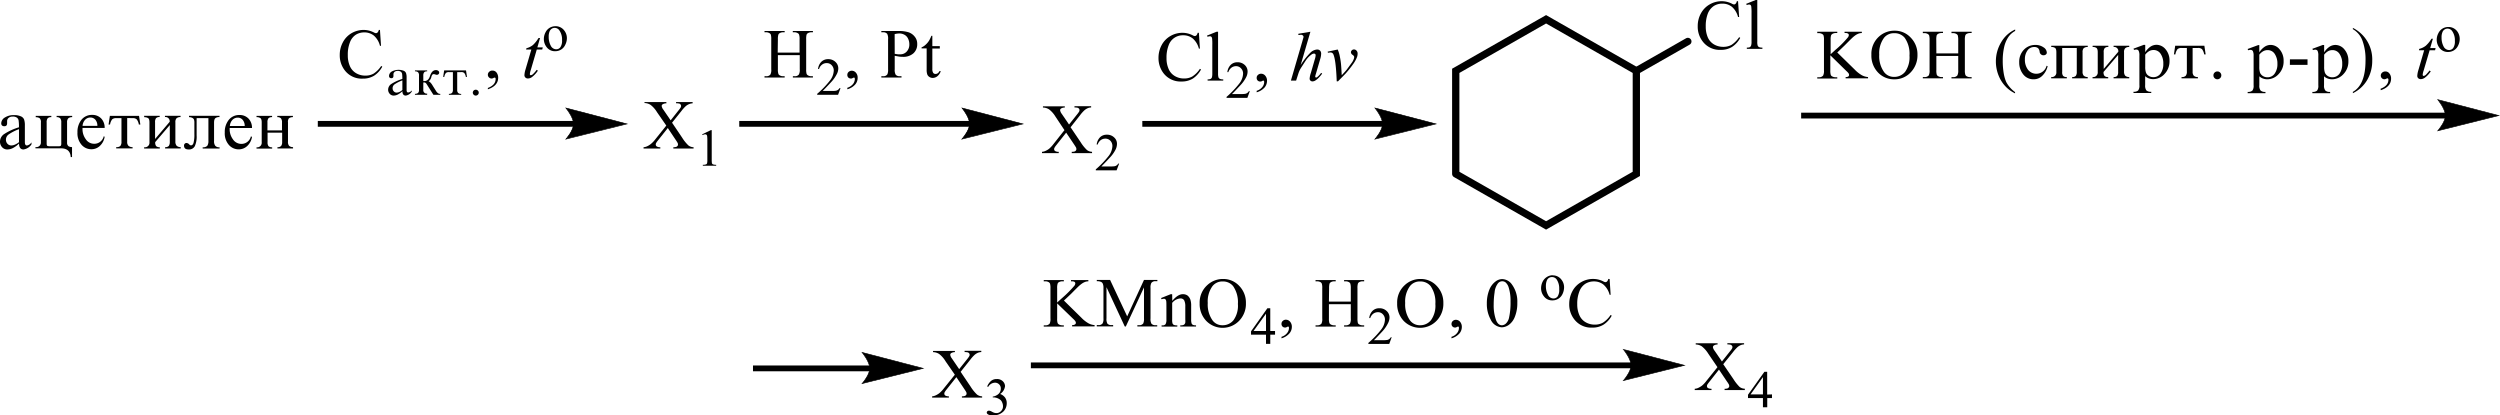 <?xml version="1.0" encoding="UTF-8"?> <svg xmlns="http://www.w3.org/2000/svg" id="Слой_1" data-name="Слой 1" width="685.8" height="113.97" viewBox="0 0 685.8 113.97"><defs><style> .cls-1 { fill-rule: evenodd; } .cls-2, .cls-3 { fill: none; stroke: #000; stroke-linecap: round; stroke-miterlimit: 10; } .cls-2 { stroke-width: 0.16px; } .cls-3 { stroke-width: 2px; } </style></defs><g><path class="cls-1" d="M213.34,14.43h6V10.78a3.79,3.79,0,0,0-.14-1.29.75.75,0,0,0-.4-.41,1.72,1.72,0,0,0-.85-.23h-.47V8.51H223v.34h-.46a1.9,1.9,0,0,0-.87.22.86.86,0,0,0-.42.46,5.23,5.23,0,0,0-.1,1.25V19a4.3,4.3,0,0,0,.12,1.28.92.92,0,0,0,.4.41,1.79,1.79,0,0,0,.87.22H223v.35H217.5v-.35H218a1.35,1.35,0,0,0,1.14-.46,2.68,2.68,0,0,0,.25-1.45V15.13h-6V19a3.8,3.8,0,0,0,.14,1.28.75.75,0,0,0,.4.41,1.71,1.71,0,0,0,.85.22h.47v.35h-5.53v-.35h.46a1.34,1.34,0,0,0,1.15-.46,2.61,2.61,0,0,0,.24-1.45V10.78a4.29,4.29,0,0,0-.12-1.29.87.87,0,0,0-.4-.41,1.8,1.8,0,0,0-.87-.23h-.46V8.51h5.53v.34h-.47a1.82,1.82,0,0,0-.85.22.83.83,0,0,0-.42.46,4.47,4.47,0,0,0-.12,1.25Z"></path><path class="cls-1" d="M230.57,24.18,229.9,26h-5.73v-.26a25.1,25.1,0,0,0,3.55-3.71,4.73,4.73,0,0,0,1-2.64,2.1,2.1,0,0,0-.57-1.5,1.79,1.79,0,0,0-1.36-.58,2,2,0,0,0-1.27.41,2.26,2.26,0,0,0-.84,1.21h-.27a3.26,3.26,0,0,1,.92-2,2.6,2.6,0,0,1,1.84-.7,2.77,2.77,0,0,1,2,.75,2.39,2.39,0,0,1,.79,1.77,3.4,3.4,0,0,1-.35,1.46,9.51,9.51,0,0,1-1.71,2.42c-1.19,1.28-1.93,2.05-2.23,2.32h2.53a6.76,6.76,0,0,0,1.09-.06,1.43,1.43,0,0,0,1-.72Z"></path><path class="cls-1" d="M232.44,24.49v-.41a3.23,3.23,0,0,0,1.53-1,2.26,2.26,0,0,0,.53-1.42.62.62,0,0,0-.08-.31.23.23,0,0,0-.14-.08,1.36,1.36,0,0,0-.46.19.73.73,0,0,1-.36.08,1,1,0,0,1-.75-.27,1,1,0,0,1-.27-.75,1.05,1.05,0,0,1,.35-.79,1.3,1.3,0,0,1,.87-.33,1.49,1.49,0,0,1,1.13.54,2,2,0,0,1,.48,1.43,2.77,2.77,0,0,1-.67,1.81A4.51,4.51,0,0,1,232.44,24.49Z"></path><path class="cls-1" d="M255.76,9.82v2.83h2.05v.66h-2.05v5.6A1.88,1.88,0,0,0,256,20a.8.8,0,0,0,.62.29,1.18,1.18,0,0,0,.62-.19,1.37,1.37,0,0,0,.46-.58h.37a3,3,0,0,1-.94,1.4,2.11,2.11,0,0,1-1.26.46,1.73,1.73,0,0,1-.87-.24,1.49,1.49,0,0,1-.62-.69,3.87,3.87,0,0,1-.18-1.38v-5.8h-1.4V13a3.6,3.6,0,0,0,1.08-.7,5.41,5.41,0,0,0,1-1.18,10.34,10.34,0,0,0,.62-1.3Zm-10.32,4.94c.34.06.64.11.91.14a5.89,5.89,0,0,0,.67,0,2.3,2.3,0,0,0,1.71-.76,2.77,2.77,0,0,0,.72-2,3.45,3.45,0,0,0-.35-1.54,2.32,2.32,0,0,0-1-1.07,2.87,2.87,0,0,0-1.42-.35,5.73,5.73,0,0,0-1.26.18Zm0,.54V19a2.67,2.67,0,0,0,.27,1.5,1.41,1.41,0,0,0,1.11.41h.48v.35h-5.53v-.35h.49a1.29,1.29,0,0,0,1.17-.53,3.14,3.14,0,0,0,.19-1.38V10.77a2.78,2.78,0,0,0-.25-1.5,1.43,1.43,0,0,0-1.11-.42h-.49V8.51h4.73a8.51,8.51,0,0,1,2.75.35,3.61,3.61,0,0,1,1.67,1.19,3,3,0,0,1,.69,2,3.3,3.3,0,0,1-1,2.54,4.11,4.11,0,0,1-2.95,1,8.78,8.78,0,0,1-1-.06C246.25,15.45,245.86,15.39,245.44,15.3Z"></path><rect x="202.79" y="33.18" width="63.37" height="1.59"></rect><polygon class="cls-1" points="280.61 33.98 279.89 34.16 278 34.63 275.3 35.3 272.23 36.07 269.15 36.83 266.47 37.5 264.58 37.97 263.86 38.15 263.94 38.05 264.17 37.76 264.51 37.31 265.28 36.1 265.61 35.4 265.85 34.68 265.85 33.24 265.61 32.49 265.28 31.75 264.51 30.48 264.17 30.02 263.94 29.71 263.86 29.61 264.58 29.79 266.47 30.29 269.15 30.99 272.23 31.79 275.3 32.59 278 33.3 279.89 33.79 280.61 33.98"></polygon><path class="cls-2" d="M280.61,34l-16.75,4.17S266,35.81,266,34s-2.09-4.37-2.09-4.37Z"></path><path class="cls-1" d="M184.36,33.66l2.76,4.09a10.71,10.71,0,0,0,1.73,2.15,2.44,2.44,0,0,0,1.41.49v.35h-5.55v-.35a2.64,2.64,0,0,0,.82-.11,1,1,0,0,0,.34-.26.63.63,0,0,0,.11-.36,1,1,0,0,0-.08-.43,9.15,9.15,0,0,0-.52-.83l-2.19-3.28-2.72,3.43a5,5,0,0,0-.5.73.75.75,0,0,0-.08.38.59.59,0,0,0,.25.5,1.75,1.75,0,0,0,1,.23v.35h-4.6v-.35a2.8,2.8,0,0,0,.84-.2,4.58,4.58,0,0,0,1.12-.66,7.16,7.16,0,0,0,1.23-1.27l3.05-3.81-2.55-3.68a7.22,7.22,0,0,0-1.76-2,3.22,3.22,0,0,0-1.67-.5V28h6v.35a1.84,1.84,0,0,0-1,.25.58.58,0,0,0-.29.48,2.11,2.11,0,0,0,.46,1l2,2.93,2.29-2.88a6.24,6.24,0,0,0,.49-.69.78.78,0,0,0,.08-.39.54.54,0,0,0-.11-.35.74.74,0,0,0-.35-.28,3.87,3.87,0,0,0-.91-.09V28H190v.35a2.79,2.79,0,0,0-.87.17,3.44,3.44,0,0,0-1,.59,9.69,9.69,0,0,0-1.21,1.35Z"></path><path class="cls-1" d="M192.62,36.84,195,35.7h.24v8.09a5.73,5.73,0,0,0,.06,1,.56.56,0,0,0,.29.3,2.47,2.47,0,0,0,.87.12v.26H192.8v-.26a2.48,2.48,0,0,0,.89-.12.55.55,0,0,0,.27-.27,3.82,3.82,0,0,0,.08-1V38.62a10.71,10.71,0,0,0-.06-1.34.66.66,0,0,0-.19-.33.54.54,0,0,0-.32-.11,1.8,1.8,0,0,0-.73.22Z"></path><path class="cls-1" d="M293.68,34.91,296.44,39a10.71,10.71,0,0,0,1.73,2.15,2.34,2.34,0,0,0,1.4.49V42H294v-.35a2.37,2.37,0,0,0,.82-.11.91.91,0,0,0,.33-.26.55.55,0,0,0,.12-.35,1,1,0,0,0-.08-.44c-.05-.1-.22-.38-.52-.83l-2.2-3.27-2.71,3.43a4.06,4.06,0,0,0-.5.73.73.73,0,0,0-.09.38.63.63,0,0,0,.26.5,1.84,1.84,0,0,0,1,.22V42h-4.59v-.35a2.53,2.53,0,0,0,.84-.2,4.87,4.87,0,0,0,1.12-.65A8.07,8.07,0,0,0,289,39.5l3-3.8L289.54,32a7.22,7.22,0,0,0-1.76-2,3.25,3.25,0,0,0-1.68-.5v-.34h6v.34a1.92,1.92,0,0,0-1,.25.58.58,0,0,0-.29.48,2.16,2.16,0,0,0,.45,1l2,2.93,2.29-2.88a6.24,6.24,0,0,0,.49-.69.78.78,0,0,0,.08-.39.54.54,0,0,0-.11-.35.77.77,0,0,0-.36-.28,3.7,3.7,0,0,0-.9-.09v-.34h4.57v.34a2.79,2.79,0,0,0-.87.17,3.44,3.44,0,0,0-.95.59,9.34,9.34,0,0,0-1.21,1.36Z"></path><path class="cls-1" d="M307,44.88l-.69,1.84h-5.71v-.26a26.21,26.21,0,0,0,3.55-3.71,4.69,4.69,0,0,0,1-2.64,2.09,2.09,0,0,0-.55-1.5,1.85,1.85,0,0,0-1.36-.58,2.11,2.11,0,0,0-1.29.41,2.54,2.54,0,0,0-.84,1.21h-.27a3.38,3.38,0,0,1,.93-2,2.57,2.57,0,0,1,1.86-.7,2.74,2.74,0,0,1,2,.75,2.3,2.3,0,0,1,.78,1.76,3.52,3.52,0,0,1-.33,1.46,9.16,9.16,0,0,1-1.73,2.42c-1.17,1.28-1.92,2-2.21,2.32h2.53a6.47,6.47,0,0,0,1.07-.06,1.37,1.37,0,0,0,.57-.23,1.63,1.63,0,0,0,.44-.49Z"></path><rect x="206.56" y="100.26" width="32.24" height="1.59"></rect><polygon class="cls-1" points="253.25 101.05 252.53 101.23 250.64 101.7 247.94 102.37 244.87 103.14 241.79 103.9 239.11 104.57 237.22 105.04 236.5 105.22 236.58 105.12 236.81 104.83 237.15 104.39 237.92 103.17 238.25 102.47 238.51 101.75 238.51 100.31 238.25 99.56 237.92 98.83 237.53 98.14 237.15 97.56 236.81 97.09 236.58 96.79 236.5 96.68 237.22 96.86 239.11 97.36 241.79 98.06 244.87 98.86 247.94 99.67 250.64 100.37 252.53 100.86 253.25 101.05"></polygon><path class="cls-2" d="M253.25,101.05l-16.75,4.17s2.09-2.34,2.09-4.17-2.09-4.37-2.09-4.37Z"></path><path class="cls-1" d="M263.52,102l2.76,4.09a10.92,10.92,0,0,0,1.73,2.14,2.37,2.37,0,0,0,1.41.49v.35h-5.55v-.35a2.37,2.37,0,0,0,.82-.11.86.86,0,0,0,.34-.26.59.59,0,0,0,.12-.35,1,1,0,0,0-.09-.44c-.05-.1-.22-.38-.52-.83l-2.19-3.27-2.72,3.43a4.06,4.06,0,0,0-.5.73.73.73,0,0,0-.08.38.62.62,0,0,0,.25.5,1.89,1.89,0,0,0,1,.22v.35H255.7v-.35a2.53,2.53,0,0,0,.83-.2,5.15,5.15,0,0,0,1.13-.65,7.66,7.66,0,0,0,1.22-1.28l3.05-3.8-2.55-3.69a7.06,7.06,0,0,0-1.76-2,3.22,3.22,0,0,0-1.67-.5v-.34h6v.34a2,2,0,0,0-1,.25.58.58,0,0,0-.28.48,2.16,2.16,0,0,0,.45,1l2,2.93,2.3-2.88a5.69,5.69,0,0,0,.48-.69.8.8,0,0,0,.09-.39.55.55,0,0,0-.12-.35.74.74,0,0,0-.35-.28,3.8,3.8,0,0,0-.91-.09v-.34h4.58v.34a2.8,2.8,0,0,0-.88.17,3.44,3.44,0,0,0-.95.59,9.34,9.34,0,0,0-1.21,1.36Z"></path><path class="cls-1" d="M270.81,106a3.93,3.93,0,0,1,1.05-1.5,2.37,2.37,0,0,1,1.58-.52,2.21,2.21,0,0,1,1.79.75,1.89,1.89,0,0,1,.47,1.19,3,3,0,0,1-1.34,2.16,2.84,2.84,0,0,1,1.36,1,2.57,2.57,0,0,1,.45,1.51,3.23,3.23,0,0,1-.79,2.16,3.84,3.84,0,0,1-3,1.19,2.39,2.39,0,0,1-1.32-.25c-.26-.16-.37-.33-.37-.51a.5.5,0,0,1,.16-.36.6.6,0,0,1,.42-.16,1.13,1.13,0,0,1,.36.06,4,4,0,0,1,.55.26,2.92,2.92,0,0,0,.6.26,1.92,1.92,0,0,0,.55.08,1.69,1.69,0,0,0,1.28-.56,1.78,1.78,0,0,0,.53-1.32,2.51,2.51,0,0,0-.25-1.09,1.74,1.74,0,0,0-.4-.6,3.12,3.12,0,0,0-1.94-.74h-.22v-.21a3,3,0,0,0,1.12-.4,2.24,2.24,0,0,0,.84-.8,2.12,2.12,0,0,0,.25-1,1.52,1.52,0,0,0-.47-1.17,1.56,1.56,0,0,0-1.14-.45,2.21,2.21,0,0,0-1.86,1.17Z"></path><polyline class="cls-3" points="399.34 47.7 399.34 19.43 424.12 5.29 448.88 19.43 448.88 47.7 424.12 61.84 399.34 47.7"></polyline><path class="cls-1" d="M482.06,0V11.45a3.14,3.14,0,0,0,.11,1.07.85.85,0,0,0,.37.4,2.13,2.13,0,0,0,.92.14v.34h-4.27v-.34a1.92,1.92,0,0,0,.82-.12.94.94,0,0,0,.34-.41,3.14,3.14,0,0,0,.13-1.08V3.61a14.15,14.15,0,0,0-.07-1.8.79.79,0,0,0-.21-.45.62.62,0,0,0-.39-.12,1.72,1.72,0,0,0-.62.15L479,1.06,481.62,0Zm-5.28.33.3,4.34h-.3a5.46,5.46,0,0,0-1.68-2.8A4.13,4.13,0,0,0,472.47,1a4.29,4.29,0,0,0-2.33.64,4.44,4.44,0,0,0-1.64,2.06,9.49,9.49,0,0,0-.58,3.52,7.47,7.47,0,0,0,.55,3,4.2,4.2,0,0,0,1.69,1.95,5,5,0,0,0,2.58.68,4.62,4.62,0,0,0,2.23-.53,7.34,7.34,0,0,0,2.11-2.12l.3.19a6.73,6.73,0,0,1-2.28,2.5,5.71,5.71,0,0,1-3.06.79,5.85,5.85,0,0,1-5-2.36,6.59,6.59,0,0,1-1.32-4.12,7.15,7.15,0,0,1,.87-3.52A6.25,6.25,0,0,1,469,1.21a6.53,6.53,0,0,1,3.33-.88,6.28,6.28,0,0,1,2.77.68,1.38,1.38,0,0,0,.57.21.6.6,0,0,0,.43-.18,1.36,1.36,0,0,0,.35-.71Z"></path><line class="cls-3" x1="448.88" y1="19.43" x2="463.01" y2="11.37"></line><path class="cls-1" d="M73.36,35.78h4V33.57a1.7,1.7,0,0,0-.29-1.1,1.26,1.26,0,0,0-1-.33v-.35h4.28v.35a1.64,1.64,0,0,0-1.11.34A1.54,1.54,0,0,0,79,33.57v5.28A1.64,1.64,0,0,0,79.3,40a1.62,1.62,0,0,0,1.09.37v.35H76.11v-.35a1.29,1.29,0,0,0,1-.32A1.7,1.7,0,0,0,77.4,39V36.4h-4V39a1.73,1.73,0,0,0,.26,1.11,1.44,1.44,0,0,0,1,.3v.35H70.37v-.35A1.26,1.26,0,0,0,71.79,39V33.57q0-.91-.36-1.17a1.73,1.73,0,0,0-1.06-.26v-.35h4.27v.35a1.34,1.34,0,0,0-1,.3,1.76,1.76,0,0,0-.27,1.13Zm-6.23-1.22a2.55,2.55,0,0,0-.57-1.7,1.77,1.77,0,0,0-1.36-.59,2,2,0,0,0-1.44.62,2.72,2.72,0,0,0-.7,1.67Zm2,3a4.39,4.39,0,0,1-1.32,2.5,3.35,3.35,0,0,1-2.32.91,3.55,3.55,0,0,1-2.7-1.21,4.8,4.8,0,0,1-1.13-3.41,5.29,5.29,0,0,1,1.1-3.47,3.63,3.63,0,0,1,2.93-1.33,3.3,3.3,0,0,1,2.5,1,3.65,3.65,0,0,1,.94,2.57H63c0,.16,0,.28,0,.36a4.63,4.63,0,0,0,.88,2.71,2.76,2.76,0,0,0,2.35,1.28,2.65,2.65,0,0,0,2.6-2.07Zm-17.29-5.8h8.37v.35a1.85,1.85,0,0,0-1.09.28c-.27.19-.4.62-.4,1.29v5A2,2,0,0,0,59.06,40a1.41,1.41,0,0,0,1.17.4v.35H55.6v-.35A1.58,1.58,0,0,0,56.86,40a2.33,2.33,0,0,0,.31-1.38V32.41H53.94v4.75a6.31,6.31,0,0,1-.5,2.94,1.78,1.78,0,0,1-1.7.9c-.84,0-1.26-.35-1.26-1.06a.67.67,0,0,1,.21-.52.66.66,0,0,1,.46-.2,1.16,1.16,0,0,1,.82.46.59.59,0,0,0,.43.19c.32,0,.55-.23.69-.68a8.67,8.67,0,0,0,.23-2.39V33.71a2.55,2.55,0,0,0-.12-.94,1,1,0,0,0-.48-.45,2,2,0,0,0-.86-.18Zm-12.32,0h4.28v.35a1.31,1.31,0,0,0-1,.31,1.77,1.77,0,0,0-.26,1.13v4.58l4-4.71a1.15,1.15,0,0,0-1.29-1.31v-.35h4.28v.35a1.64,1.64,0,0,0-1.11.34,1.51,1.51,0,0,0-.31,1.1v5.27A1.69,1.69,0,0,0,48.47,40a1.67,1.67,0,0,0,1.1.37v.35H45.29v-.35a1.32,1.32,0,0,0,1-.32A1.8,1.8,0,0,0,46.58,39V34.31l-4,4.67a1.67,1.67,0,0,0,.26,1.11,1.42,1.42,0,0,0,1,.3v.35H39.54v-.35A1.26,1.26,0,0,0,41,39v-5.4c0-.61-.11-1-.34-1.18a1.85,1.85,0,0,0-1.08-.26Zm-4.63.62v6.53A1.53,1.53,0,0,0,35.24,40a1.59,1.59,0,0,0,1.13.36v.35H31.88v-.35A1.51,1.51,0,0,0,33,40.05a1.77,1.77,0,0,0,.32-1.21V32.41H31.88a1.59,1.59,0,0,0-1.1.32,3,3,0,0,0-.59,1.44h-.41l.36-2.38h8l.36,2.38h-.41a3.17,3.17,0,0,0-.58-1.42,1.49,1.49,0,0,0-1.11-.34Zm-8.18,2.15a2.5,2.5,0,0,0-.56-1.7,1.78,1.78,0,0,0-1.37-.59,1.94,1.94,0,0,0-1.43.62,2.72,2.72,0,0,0-.7,1.67Zm2,3a4.33,4.33,0,0,1-1.32,2.5,3.33,3.33,0,0,1-2.32.91,3.54,3.54,0,0,1-2.69-1.21,4.8,4.8,0,0,1-1.13-3.41,5.29,5.29,0,0,1,1.1-3.47,3.63,3.63,0,0,1,2.93-1.33,3.3,3.3,0,0,1,2.5,1,3.64,3.64,0,0,1,.93,2.57H22.63c0,.16,0,.28,0,.36a4.63,4.63,0,0,0,.88,2.71,2.74,2.74,0,0,0,2.35,1.28,2.65,2.65,0,0,0,2.6-2.07ZM9.8,31.79h4.28v.35a1.35,1.35,0,0,0-1,.3,1.73,1.73,0,0,0-.28,1.14v5.75c0,.38.06.61.18.68a2.08,2.08,0,0,0,.85.11H16a1.07,1.07,0,0,0,.69-.14,1.3,1.3,0,0,0,.12-.71V33.58a1.72,1.72,0,0,0-.28-1.11,1.26,1.26,0,0,0-1-.33v-.35H19.8v.35a1.58,1.58,0,0,0-1.09.34,1.55,1.55,0,0,0-.31,1.1v5.51a1.23,1.23,0,0,0,.36,1,1.75,1.75,0,0,0,1,.25v2.74h-.36c-.09-1.59-1-2.39-2.67-2.39h-7v-.35A1.26,1.26,0,0,0,11.22,39v-5.4a1.48,1.48,0,0,0-.35-1.18,1.81,1.81,0,0,0-1.07-.26ZM5.21,39V35.43A12.72,12.72,0,0,0,2.34,36.9a1.76,1.76,0,0,0-.71,1.43,1.6,1.6,0,0,0,.42,1.11,1.39,1.39,0,0,0,1.07.46,2.45,2.45,0,0,0,1-.24A4.61,4.61,0,0,0,5.21,39Zm3.43.1v.49A3.13,3.13,0,0,1,6.45,41c-.8,0-1.21-.54-1.24-1.62A7,7,0,0,1,3.57,40.6,3.37,3.37,0,0,1,2,41a1.86,1.86,0,0,1-1.44-.64A2.21,2.21,0,0,1,0,38.82a2.52,2.52,0,0,1,1.2-2.08,15.57,15.57,0,0,1,4-1.82,12.31,12.31,0,0,0-.09-1.84,1.24,1.24,0,0,0-.46-.8,1.92,1.92,0,0,0-1.2-.3,1.63,1.63,0,0,0-1.08.35,1.15,1.15,0,0,0-.42.94c0,.09,0,.19,0,.31a2.09,2.09,0,0,1,0,.24c0,.54-.25.81-.76.81s-.85-.26-.85-.8a1.92,1.92,0,0,1,1-1.6,4.4,4.4,0,0,1,2.52-.65,4.28,4.28,0,0,1,1.85.33,1.6,1.6,0,0,1,.9.87,5,5,0,0,1,.21,1.69V39c0,.61.19.91.57.91A1.88,1.88,0,0,0,8.64,39.05Z"></path><rect x="87.18" y="33.18" width="70.34" height="1.59"></rect><polygon class="cls-1" points="171.98 33.98 171.26 34.16 169.36 34.63 166.68 35.3 163.6 36.07 160.53 36.83 157.84 37.5 155.94 37.97 155.22 38.15 155.31 38.05 155.55 37.76 156.27 36.75 156.66 36.1 156.99 35.4 157.23 34.68 157.23 33.24 156.99 32.49 156.66 31.75 155.89 30.48 155.55 30.02 155.31 29.71 155.22 29.61 155.94 29.79 157.84 30.29 160.53 30.99 163.6 31.79 166.68 32.59 169.36 33.3 171.26 33.79 171.98 33.98"></polygon><path class="cls-2" d="M172,34l-16.76,4.17s2.1-2.34,2.1-4.17-2.1-4.37-2.1-4.37Z"></path><path class="cls-1" d="M104.23,8.21l.29,4.35h-.29a5.44,5.44,0,0,0-1.69-2.81,4.15,4.15,0,0,0-2.63-.86,4.29,4.29,0,0,0-2.32.65A4.23,4.23,0,0,0,96,11.6a9,9,0,0,0-.59,3.51,7.24,7.24,0,0,0,.56,3,4.14,4.14,0,0,0,1.69,1.95,4.83,4.83,0,0,0,2.58.68,4.45,4.45,0,0,0,2.22-.53,7.28,7.28,0,0,0,2.11-2.11l.3.18a6.71,6.71,0,0,1-2.27,2.5,5.76,5.76,0,0,1-3.08.79,5.83,5.83,0,0,1-5-2.35,6.68,6.68,0,0,1-1.32-4.13,7.19,7.19,0,0,1,.87-3.51,6.23,6.23,0,0,1,2.39-2.49,6.57,6.57,0,0,1,3.32-.88,6.18,6.18,0,0,1,2.76.68,1.54,1.54,0,0,0,.57.21.61.61,0,0,0,.45-.18,1.49,1.49,0,0,0,.36-.71Z"></path><path class="cls-1" d="M130.51,24.61a.81.81,0,0,1,.57.23.72.72,0,0,1,.25.57.75.75,0,0,1-.24.57.8.8,0,0,1-.58.24.78.78,0,0,1-.57-.24.8.8,0,0,1,0-1.14A.81.81,0,0,1,130.51,24.61Zm-5.09-4.83v4.89a1.12,1.12,0,0,0,.25.82,1.17,1.17,0,0,0,.84.27V26h-3.37v-.26a1.16,1.16,0,0,0,.86-.25,1.32,1.32,0,0,0,.24-.91V19.78h-1.1a1.16,1.16,0,0,0-.82.24,2.22,2.22,0,0,0-.44,1.08h-.31l.27-1.79h6l.26,1.79h-.31a2.28,2.28,0,0,0-.43-1.07,1.11,1.11,0,0,0-.83-.25Zm-11.59-.47h3.35v.26a1.07,1.07,0,0,0-.83.27,1.46,1.46,0,0,0-.23.91v1.49h.28c.74,0,1.26-.45,1.55-1.37.35-1.09.89-1.64,1.63-1.64a1,1,0,0,1,.67.22.59.59,0,0,1,.06.88.65.65,0,0,1-.5.19.93.93,0,0,1-.33-.07,1.42,1.42,0,0,0-.48-.11.53.53,0,0,0-.39.14,1.56,1.56,0,0,0-.28.63,2,2,0,0,1-.76,1.2c.36.11.74.52,1.15,1.23a.57.57,0,0,0,.08.13l.76,1.2a2.26,2.26,0,0,0,.65.74,1.16,1.16,0,0,0,.57.15V26h-1.89l-1.81-2.86c-.21-.35-.43-.52-.66-.52l-.3,0v2a.94.94,0,0,0,1.06,1.06V26h-3.35v-.26a1.31,1.31,0,0,0,.86-.25,1.08,1.08,0,0,0,.25-.81V20.75a1.27,1.27,0,0,0-.26-.94,1.25,1.25,0,0,0-.85-.24Zm-3.45,5.37V22.05a9.69,9.69,0,0,0-2.16,1.1,1.32,1.32,0,0,0-.52,1.07,1.15,1.15,0,0,0,.32.83,1,1,0,0,0,.79.35,2,2,0,0,0,.77-.18A3.63,3.63,0,0,0,110.38,24.68Zm2.58.08v.36a2.33,2.33,0,0,1-1.65,1.1c-.6,0-.91-.4-.93-1.21a5.25,5.25,0,0,1-1.23.91,2.56,2.56,0,0,1-1.15.3,1.43,1.43,0,0,1-1.09-.48,1.68,1.68,0,0,1-.44-1.16,1.91,1.91,0,0,1,.9-1.56,11.94,11.94,0,0,1,3-1.36,10.38,10.38,0,0,0-.06-1.38,1,1,0,0,0-.35-.6,1.45,1.45,0,0,0-.9-.23,1.27,1.27,0,0,0-.81.26.88.88,0,0,0-.32.71,1.85,1.85,0,0,0,0,.23,1.28,1.28,0,0,1,0,.19c0,.4-.19.61-.57.61s-.64-.2-.64-.61a1.45,1.45,0,0,1,.71-1.2,4,4,0,0,1,3.28-.24,1.19,1.19,0,0,1,.67.65,3.69,3.69,0,0,1,.16,1.27v3.37c0,.46.14.68.43.68A1.43,1.43,0,0,0,113,24.76Z"></path><path class="cls-1" d="M133.83,24.13q2.13-.82,2.13-2.46a.49.49,0,0,0-.07-.3.27.27,0,0,0-.22-.09.66.66,0,0,0-.26.09,1.11,1.11,0,0,1-.54.17,1,1,0,0,1-.73-.3,1,1,0,0,1-.31-.73,1.07,1.07,0,0,1,.37-.82,1.24,1.24,0,0,1,.87-.33,1.38,1.38,0,0,1,1.16.57,2.31,2.31,0,0,1,.43,1.38c0,1.48-.95,2.55-2.83,3.19Z"></path><path class="cls-1" d="M148.15,10.42,147.41,13h1.49l-.16.59h-1.49l-1.63,5.56a5.45,5.45,0,0,0-.27,1.16.37.37,0,0,0,.07.25.27.27,0,0,0,.19.08,1.13,1.13,0,0,0,.62-.33,9.05,9.05,0,0,0,1-1.16l.32.24a6.92,6.92,0,0,1-1.66,1.78,1.89,1.89,0,0,1-1.08.36.94.94,0,0,1-.68-.26.89.89,0,0,1-.27-.67,6.29,6.29,0,0,1,.3-1.55l1.6-5.46h-1.44l.09-.36a4.69,4.69,0,0,0,1.75-.85,7.86,7.86,0,0,0,1.55-1.94Z"></path><path class="cls-1" d="M152.13,7.65a1.5,1.5,0,0,0-.76.22,1.62,1.62,0,0,0-.62.78,3.68,3.68,0,0,0-.23,1.44,5,5,0,0,0,.56,2.43,1.69,1.69,0,0,0,1.5,1,1.42,1.42,0,0,0,1.15-.57,3.16,3.16,0,0,0,.45-1.94,4.32,4.32,0,0,0-.76-2.71A1.51,1.51,0,0,0,152.13,7.65Zm.22-.46a2.91,2.91,0,0,1,2.39,1.12,3.38,3.38,0,0,1,.77,2.19,4.06,4.06,0,0,1-.43,1.75,3,3,0,0,1-1.16,1.35,3.09,3.09,0,0,1-1.64.45,2.79,2.79,0,0,1-2.36-1.17,3.57,3.57,0,0,1-.73-2.2,3.86,3.86,0,0,1,.44-1.77,3,3,0,0,1,1.18-1.3A3.05,3.05,0,0,1,152.35,7.19Z"></path><rect x="313.36" y="33.18" width="66.11" height="1.59"></rect><polygon class="cls-1" points="393.93 33.98 393.21 34.16 391.3 34.63 388.62 35.3 385.56 36.07 382.47 36.83 379.79 37.5 377.9 37.97 377.18 38.15 377.26 38.05 377.5 37.76 378.22 36.75 378.6 36.1 378.94 35.4 379.17 34.68 379.17 33.24 378.94 32.49 378.6 31.75 377.83 30.48 377.5 30.02 377.26 29.71 377.18 29.61 377.9 29.79 379.79 30.29 382.47 30.99 385.56 31.79 388.62 32.59 391.3 33.3 393.21 33.79 393.93 33.98"></polygon><path class="cls-2" d="M393.93,34l-16.75,4.17s2.09-2.34,2.09-4.17-2.09-4.37-2.09-4.37Z"></path><path class="cls-1" d="M334.14,8.71V20.16a3.72,3.72,0,0,0,.11,1.07,1,1,0,0,0,.37.4,2.24,2.24,0,0,0,.94.14v.34h-4.29v-.34a1.92,1.92,0,0,0,.82-.12.86.86,0,0,0,.36-.41,4,4,0,0,0,.11-1.08V12.32a12.86,12.86,0,0,0-.06-1.79.79.79,0,0,0-.22-.46.57.57,0,0,0-.37-.12,1.81,1.81,0,0,0-.64.15l-.17-.33,2.62-1.06ZM328.88,9l.28,4.34h-.28a5.48,5.48,0,0,0-1.7-2.8,4.13,4.13,0,0,0-2.63-.86,4.08,4.08,0,0,0-3.95,2.7,9.08,9.08,0,0,0-.6,3.52,7.14,7.14,0,0,0,.57,3,4.09,4.09,0,0,0,1.69,1.95,4.83,4.83,0,0,0,2.58.68,4.52,4.52,0,0,0,2.21-.53,7.1,7.1,0,0,0,2.11-2.12l.3.19a6.78,6.78,0,0,1-2.26,2.5,5.79,5.79,0,0,1-3.08.79,5.88,5.88,0,0,1-5-2.35,6.75,6.75,0,0,1-1.32-4.13,7.37,7.37,0,0,1,.87-3.52,6.29,6.29,0,0,1,2.4-2.48A6.5,6.5,0,0,1,324.4,9a6.19,6.19,0,0,1,2.77.68,1.48,1.48,0,0,0,.57.21.66.66,0,0,0,.45-.18,1.44,1.44,0,0,0,.35-.71Z"></path><path class="cls-1" d="M342.85,25l-.67,1.84h-5.71v-.26A26.18,26.18,0,0,0,340,22.87a4.66,4.66,0,0,0,1-2.63,2,2,0,0,0-.57-1.5,1.79,1.79,0,0,0-1.34-.59,2.12,2.12,0,0,0-1.29.42,2.49,2.49,0,0,0-.84,1.21h-.27a3.32,3.32,0,0,1,.93-2,2.57,2.57,0,0,1,1.84-.7,2.79,2.79,0,0,1,2,.75,2.41,2.41,0,0,1,.78,1.77,3.47,3.47,0,0,1-.33,1.45,9.5,9.5,0,0,1-1.73,2.43c-1.19,1.28-1.92,2.05-2.23,2.32h2.55a6.47,6.47,0,0,0,1.07-.06,1.52,1.52,0,0,0,.57-.23,1.76,1.76,0,0,0,.44-.49Z"></path><path class="cls-1" d="M344.73,25.32v-.41a3.15,3.15,0,0,0,1.52-1,2.19,2.19,0,0,0,.54-1.43.46.46,0,0,0-.09-.3c-.05-.05-.08-.08-.13-.08a1.27,1.27,0,0,0-.45.19,1,1,0,0,1-.37.08,1,1,0,0,1-.74-.27,1,1,0,0,1-.28-.75,1,1,0,0,1,.36-.8,1.23,1.23,0,0,1,.88-.33,1.49,1.49,0,0,1,1.12.55,2.08,2.08,0,0,1,.48,1.43,2.83,2.83,0,0,1-.68,1.81A4.61,4.61,0,0,1,344.73,25.32Z"></path><path class="cls-1" d="M364.21,14.17l2.75-.59a8.29,8.29,0,0,1,.48,1.43,20.91,20.91,0,0,1,.42,2.52c.05.49.12,1.53.2,3.11.81-.87,1.28-1.4,1.43-1.61l1.46-2a4.37,4.37,0,0,0,.43-.88,1.5,1.5,0,0,0,.1-.53c0-.17-.15-.36-.43-.57a.88.88,0,0,1-.46-.72.74.74,0,0,1,.25-.53.8.8,0,0,1,.57-.24.93.93,0,0,1,.71.33,1.12,1.12,0,0,1,.3.8,2.92,2.92,0,0,1-.15.93,8.55,8.55,0,0,1-.92,1.74,28.62,28.62,0,0,1-2.18,2.77c-.13.14-.84.87-2.13,2.18h-.35c-.15-4-.47-6.45-.94-7.44a.84.84,0,0,0-.8-.48,3.54,3.54,0,0,0-.67.09Zm-4.74-5.46-2.68,9.15a19.62,19.62,0,0,1,2.7-3.43,2.89,2.89,0,0,1,1.86-.85,1.06,1.06,0,0,1,.77.31,1.16,1.16,0,0,1,.3.83,5.3,5.3,0,0,1-.27,1.51L361,20.18a5,5,0,0,0-.21.79.28.28,0,0,0,.06.21.28.28,0,0,0,.2.09.59.59,0,0,0,.29-.12A5.75,5.75,0,0,0,362.4,20l.3.18a7.79,7.79,0,0,1-.9,1.09,4.78,4.78,0,0,1-1,.83,1.59,1.59,0,0,1-.74.23.76.76,0,0,1-.58-.22.71.71,0,0,1-.22-.57A6.27,6.27,0,0,1,359.6,20l1.09-3.77a4.26,4.26,0,0,0,.22-1.11.43.43,0,0,0-.44-.42,1.27,1.27,0,0,0-.63.21,6.46,6.46,0,0,0-1.49,1.47c-.15.2-.66,1-1.53,2.36a6.73,6.73,0,0,0-.65,1.44l-.62,1.93h-1.43l3.14-10.78.33-1.17a.56.56,0,0,0-.2-.43.68.68,0,0,0-.5-.19,3.28,3.28,0,0,0-.52.06l-.2,0V9.26Z"></path><rect x="494.09" y="30.91" width="176.92" height="1.59"></rect><polygon class="cls-1" points="685.48 31.7 684.76 31.88 682.85 32.35 680.17 33.02 677.1 33.79 674.02 34.55 671.34 35.23 669.43 35.7 668.73 35.88 669.04 35.48 669.38 35.04 670.15 33.83 670.49 33.13 670.72 32.41 670.72 30.96 670.49 30.21 670.15 29.48 669.77 28.8 669.38 28.21 669.04 27.74 668.81 27.44 668.73 27.33 669.43 27.52 671.34 28.01 674.02 28.71 677.1 29.51 680.17 30.32 682.85 31.02 684.76 31.51 685.48 31.7"></polygon><path class="cls-2" d="M685.48,31.7l-16.75,4.18s2.09-2.35,2.09-4.18-2.09-4.37-2.09-4.37Z"></path><path class="cls-1" d="M531.18,14.64h6V11a4.77,4.77,0,0,0-.12-1.29.9.9,0,0,0-.4-.4,1.86,1.86,0,0,0-.87-.23h-.46V8.71h5.53v.35h-.47a1.84,1.84,0,0,0-.87.22.77.77,0,0,0-.4.45A4.2,4.2,0,0,0,539,11v8.25a3.85,3.85,0,0,0,.14,1.28.76.76,0,0,0,.38.4,1.86,1.86,0,0,0,.87.23h.47v.35h-5.53v-.35h.46a1.41,1.41,0,0,0,1.15-.46,2.84,2.84,0,0,0,.24-1.45V15.34h-6v3.89a4,4,0,0,0,.12,1.28.85.85,0,0,0,.4.4,1.74,1.74,0,0,0,.87.23H533v.35h-5.53v-.35h.45a1.45,1.45,0,0,0,1.18-.46,2.91,2.91,0,0,0,.22-1.45V11a4.38,4.38,0,0,0-.12-1.29.93.93,0,0,0-.39-.4,1.87,1.87,0,0,0-.89-.23h-.45V8.71H533v.35h-.45a1.73,1.73,0,0,0-.87.22.84.84,0,0,0-.42.45,4.84,4.84,0,0,0-.1,1.25ZM519.6,9.11a3.42,3.42,0,0,0-2.78,1.27A7.15,7.15,0,0,0,515.51,15a7.53,7.53,0,0,0,1.36,4.81,3.37,3.37,0,0,0,2.75,1.28,3.79,3.79,0,0,0,3-1.4,6.88,6.88,0,0,0,1.19-4.43,7.66,7.66,0,0,0-1.31-4.89A3.55,3.55,0,0,0,519.6,9.11Zm.19-.69a5.87,5.87,0,0,1,4.35,1.89A6.51,6.51,0,0,1,526,15a6.72,6.72,0,0,1-1.85,4.84,6,6,0,0,1-4.49,1.92,6,6,0,0,1-4.49-1.88,6.67,6.67,0,0,1-1.81-4.85,6.37,6.37,0,0,1,2.09-5A6.22,6.22,0,0,1,519.79,8.42ZM504,14.4l4.78,4.68a8.74,8.74,0,0,0,2,1.58,4.36,4.36,0,0,0,1.66.48v.35h-6.15v-.35A1.34,1.34,0,0,0,507,21a.49.49,0,0,0,.23-.4.88.88,0,0,0-.08-.41,3.45,3.45,0,0,0-.61-.67l-4.45-4.36v4.12a4.24,4.24,0,0,0,.13,1.28.79.79,0,0,0,.39.4,1.83,1.83,0,0,0,.87.23H504v.35h-5.49v-.35h.45a1.39,1.39,0,0,0,1.16-.46,2.87,2.87,0,0,0,.23-1.45V11a4.14,4.14,0,0,0-.12-1.29.84.84,0,0,0-.4-.39,1.8,1.8,0,0,0-.87-.23h-.45V8.71H504v.35h-.43a1.81,1.81,0,0,0-.87.22.9.9,0,0,0-.41.45,4.18,4.18,0,0,0-.11,1.24v3.91l1.3-1.19a26.61,26.61,0,0,0,3.42-3.42,1.12,1.12,0,0,0,.27-.66.48.48,0,0,0-.2-.38,1.13,1.13,0,0,0-.69-.17H506V8.71h4.74v.35a3.3,3.3,0,0,0-.76.11,4.71,4.71,0,0,0-.85.4,8.27,8.27,0,0,0-1.21,1c-.15.13-.78.77-1.94,1.93Z"></path><path class="cls-1" d="M552.77,25.26v.35a8.83,8.83,0,0,1-2.39-1.67,9.47,9.47,0,0,1-2.13-3.23,10.34,10.34,0,0,1-.74-3.85A10.12,10.12,0,0,1,549,11.53a8.43,8.43,0,0,1,3.8-3.44v.4a5.37,5.37,0,0,0-1.92,1.75,8.14,8.14,0,0,0-1.13,2.81,16.63,16.63,0,0,0-.36,3.57,20.53,20.53,0,0,0,.3,3.66,10.31,10.31,0,0,0,.6,2.09,6.5,6.5,0,0,0,1,1.51A7.56,7.56,0,0,0,552.77,25.26Z"></path><path class="cls-1" d="M608.26,19.6a1,1,0,0,1,.77.31,1,1,0,0,1,.32.76,1,1,0,0,1-.32.76,1.06,1.06,0,0,1-1.52,0,1,1,0,0,1-.32-.76,1,1,0,0,1,.32-.76A1.05,1.05,0,0,1,608.26,19.6Zm-6.78-6.44v6.53a1.54,1.54,0,0,0,.33,1.09,1.54,1.54,0,0,0,1.12.36v.35h-4.49v-.35a1.49,1.49,0,0,0,1.14-.34,1.74,1.74,0,0,0,.32-1.21V13.16h-1.46a1.61,1.61,0,0,0-1.1.32,3.1,3.1,0,0,0-.59,1.44h-.4l.35-2.38h8l.35,2.38h-.4a3.26,3.26,0,0,0-.59-1.43,1.53,1.53,0,0,0-1.11-.33Zm-13,1.81v3.31a4.68,4.68,0,0,0,.2,1.63,1.75,1.75,0,0,0,.75.89,2.27,2.27,0,0,0,1.26.37,2.37,2.37,0,0,0,2-1,4.46,4.46,0,0,0,.75-2.71,4.63,4.63,0,0,0-.72-2.67,2.25,2.25,0,0,0-2-1.07,2.42,2.42,0,0,0-1.18.31A4,4,0,0,0,588.48,15Zm0-2.64v2a5.21,5.21,0,0,1,1.44-1.53,3.05,3.05,0,0,1,1.67-.51,3.25,3.25,0,0,1,2.47,1.23,4.69,4.69,0,0,1,1.08,3.19,5,5,0,0,1-1.37,3.59,4.22,4.22,0,0,1-3.1,1.41,3.42,3.42,0,0,1-1.21-.21,2.79,2.79,0,0,1-1-.61v2.46a2.24,2.24,0,0,0,.33,1.45,1.82,1.82,0,0,0,1.34.37v.35h-4.87v-.35a1.79,1.79,0,0,0,1.27-.34,2.17,2.17,0,0,0,.35-1.48v-8.1a2.77,2.77,0,0,0-.22-1.34.7.7,0,0,0-.63-.32,2.39,2.39,0,0,0-.62.11l-.15-.35,2.86-1.06Zm-14.41.21h4.29v.35a1.29,1.29,0,0,0-1,.31,1.68,1.68,0,0,0-.27,1.13v4.58l4-4.71a1.14,1.14,0,0,0-1.29-1.31v-.35h4.29v.35a1.55,1.55,0,0,0-1.1.34,1.46,1.46,0,0,0-.32,1.1V19.6a1.74,1.74,0,0,0,.32,1.17,1.65,1.65,0,0,0,1.1.37v.35h-4.29v-.35a1.29,1.29,0,0,0,1-.33,1.77,1.77,0,0,0,.25-1.08V15.06l-4,4.67a1.6,1.6,0,0,0,.27,1.11,1.37,1.37,0,0,0,1,.3v.35h-4.29v-.35a1.26,1.26,0,0,0,1.42-1.41v-5.4c0-.61-.12-1-.35-1.18a1.72,1.72,0,0,0-1.07-.26Zm-11.36,0h10v.35a1.64,1.64,0,0,0-1.12.34,1.56,1.56,0,0,0-.3,1.1V19.6a1.64,1.64,0,0,0,.32,1.17,1.67,1.67,0,0,0,1.1.37v.35h-4.28v-.35a1.29,1.29,0,0,0,1-.32,1.72,1.72,0,0,0,.27-1.09V13.16h-4v6.57a1.6,1.6,0,0,0,.27,1.11,1.37,1.37,0,0,0,1,.3v.35h-4.29v-.35a1.26,1.26,0,0,0,1.42-1.41v-5.4c0-.61-.11-1-.35-1.18a1.74,1.74,0,0,0-1.07-.26Zm-1,5.61a5.33,5.33,0,0,1-1.39,2.55,3.28,3.28,0,0,1-2.42,1.05A3.51,3.51,0,0,1,555,20.39a5.11,5.11,0,0,1-1.09-3.26,4.79,4.79,0,0,1,1.27-3.48,4.25,4.25,0,0,1,3.17-1.32,3.72,3.72,0,0,1,2.23.66,1.8,1.8,0,0,1,.9,1.43.63.63,0,0,1-.27.54,1.07,1.07,0,0,1-1.7-.74,1.68,1.68,0,0,0-.42-1,1.56,1.56,0,0,0-1.06-.32,2.17,2.17,0,0,0-1.89,1,4,4,0,0,0-.67,2.37,4.53,4.53,0,0,0,.85,2.86,2.91,2.91,0,0,0,5.1-1.09Z"></path><path class="cls-1" d="M653.05,24.34c1.42-.55,2.14-1.37,2.14-2.47a.46.46,0,0,0-.08-.29.27.27,0,0,0-.22-.09.63.63,0,0,0-.25.09,1.35,1.35,0,0,1-.54.17,1,1,0,0,1-1-1,1.08,1.08,0,0,1,.35-.81,1.32,1.32,0,0,1,.89-.34,1.36,1.36,0,0,1,1.14.58,2.15,2.15,0,0,1,.44,1.38q0,2.22-2.83,3.19Zm-7.61,1.22V25.2q3.46-1.95,3.47-8.56a14.88,14.88,0,0,0-.86-5.53A6,6,0,0,0,645.44,8V7.65a9.65,9.65,0,0,1,5.31,9A10.27,10.27,0,0,1,649.33,22,9.16,9.16,0,0,1,645.44,25.56ZM637.56,15v3.31a4.64,4.64,0,0,0,.21,1.63,1.91,1.91,0,0,0,.75.89,2.27,2.27,0,0,0,1.26.37,2.38,2.38,0,0,0,2-1,4.53,4.53,0,0,0,.74-2.71,4.63,4.63,0,0,0-.72-2.67,2.25,2.25,0,0,0-2-1.07,2.38,2.38,0,0,0-1.19.31A4,4,0,0,0,637.56,15Zm0-2.64v2A5.38,5.38,0,0,1,639,12.84a3,3,0,0,1,1.66-.51,3.21,3.21,0,0,1,2.46,1.23,4.69,4.69,0,0,1,1.09,3.19,4.92,4.92,0,0,1-1.37,3.59,4.21,4.21,0,0,1-3.08,1.41,3.41,3.41,0,0,1-1.23-.21,2.83,2.83,0,0,1-1-.61v2.46a2.1,2.1,0,0,0,.36,1.45,1.75,1.75,0,0,0,1.32.37v.35h-4.88v-.35a1.8,1.8,0,0,0,1.28-.34,2.17,2.17,0,0,0,.35-1.48v-8.1a3,3,0,0,0-.2-1.34.73.73,0,0,0-.65-.32,2.39,2.39,0,0,0-.62.11l-.16-.35,2.87-1.06Zm-9.39,3.91H633v1.52h-4.84ZM619.77,15v3.31a4.94,4.94,0,0,0,.2,1.63,2,2,0,0,0,.76.89,2.24,2.24,0,0,0,1.25.37,2.32,2.32,0,0,0,2-1,4.4,4.4,0,0,0,.76-2.71,4.71,4.71,0,0,0-.72-2.67,2.25,2.25,0,0,0-2-1.07,2.38,2.38,0,0,0-1.19.31A3.75,3.75,0,0,0,619.77,15Zm0-2.64v2a5.25,5.25,0,0,1,1.46-1.53,3,3,0,0,1,1.66-.51,3.21,3.21,0,0,1,2.46,1.23,4.69,4.69,0,0,1,1.09,3.19,4.92,4.92,0,0,1-1.37,3.59A4.23,4.23,0,0,1,622,21.75a3.4,3.4,0,0,1-1.22-.21,2.83,2.83,0,0,1-1-.61v2.46a2.16,2.16,0,0,0,.35,1.45,1.78,1.78,0,0,0,1.33.37v.35h-4.88v-.35a1.8,1.8,0,0,0,1.28-.34,2.17,2.17,0,0,0,.35-1.48v-8.1A3,3,0,0,0,618,14a.75.75,0,0,0-.66-.32,2.46,2.46,0,0,0-.62.11l-.15-.35,2.87-1.06Z"></path><path class="cls-1" d="M667.39,10.63l-.74,2.56h1.49l-.15.59H666.5l-1.64,5.56a4.86,4.86,0,0,0-.27,1.16.35.35,0,0,0,.08.24.21.21,0,0,0,.17.09,1.14,1.14,0,0,0,.64-.33,14.2,14.2,0,0,0,1-1.16l.32.23a6.6,6.6,0,0,1-1.66,1.78,2,2,0,0,1-1.09.36,1,1,0,0,1-.69-.26.89.89,0,0,1-.25-.66,6.21,6.21,0,0,1,.3-1.55L665,13.78h-1.44l.09-.37a4.73,4.73,0,0,0,1.76-.84A8.1,8.1,0,0,0,667,10.63Z"></path><path class="cls-1" d="M671.37,7.85a1.45,1.45,0,0,0-.75.23,1.47,1.47,0,0,0-.62.78,3.48,3.48,0,0,0-.23,1.43,5.05,5.05,0,0,0,.55,2.44,1.72,1.72,0,0,0,1.51,1,1.42,1.42,0,0,0,1.14-.57,3.18,3.18,0,0,0,.45-1.94,4.35,4.35,0,0,0-.76-2.72A1.55,1.55,0,0,0,671.37,7.85Zm.22-.45A3,3,0,0,1,674,8.51a3.46,3.46,0,0,1,.75,2.19,4,4,0,0,1-.42,1.76,3.11,3.11,0,0,1-1.15,1.34,3.07,3.07,0,0,1-1.65.46,2.82,2.82,0,0,1-2.36-1.17,3.63,3.63,0,0,1-.73-2.2,3.81,3.81,0,0,1,.45-1.77,3,3,0,0,1,1.17-1.3A3.08,3.08,0,0,1,671.59,7.4Z"></path><rect x="282.79" y="99.43" width="164.84" height="1.59"></rect><polygon class="cls-1" points="462.09 100.22 461.37 100.4 459.46 100.87 456.77 101.54 453.71 102.31 450.63 103.08 447.95 103.74 446.05 104.22 445.33 104.4 445.42 104.29 445.65 104 445.99 103.56 446.76 102.34 447.09 101.64 447.33 100.93 447.33 99.48 447.09 98.73 446.76 98 446.37 97.32 445.99 96.73 445.65 96.26 445.42 95.96 446.05 96.04 447.95 96.53 450.63 97.23 453.71 98.03 456.77 98.84 459.46 99.54 461.37 100.03 462.09 100.22"></polygon><path class="cls-2" d="M462.09,100.22l-16.76,4.18s2.1-2.35,2.1-4.18-2.1-4.37-2.1-4.37Z"></path><path class="cls-1" d="M335.39,77.21a3.42,3.42,0,0,0-2.78,1.28,7.12,7.12,0,0,0-1.3,4.63,7.56,7.56,0,0,0,1.35,4.82,3.33,3.33,0,0,0,2.73,1.28,3.76,3.76,0,0,0,3-1.41,6.78,6.78,0,0,0,1.19-4.43,7.69,7.69,0,0,0-1.31-4.89A3.56,3.56,0,0,0,335.39,77.21Zm.19-.68a5.93,5.93,0,0,1,4.35,1.88,6.52,6.52,0,0,1,1.85,4.72A6.66,6.66,0,0,1,339.92,88a6.27,6.27,0,0,1-9,.05,6.7,6.7,0,0,1-1.83-4.85,6.4,6.4,0,0,1,2.11-5A6.23,6.23,0,0,1,335.58,76.53Zm-14,6q1.53-1.83,2.91-1.83a2.18,2.18,0,0,1,1.24.35,2.48,2.48,0,0,1,.82,1.17,5.26,5.26,0,0,1,.21,1.73v3.68a3.27,3.27,0,0,0,.13,1.11.79.79,0,0,0,.33.37,2,2,0,0,0,.88.13v.34h-4.33v-.34h.19a1.51,1.51,0,0,0,.85-.18,1.05,1.05,0,0,0,.34-.54,5.41,5.41,0,0,0,0-.89V84.11a3.68,3.68,0,0,0-.3-1.71,1.12,1.12,0,0,0-1.06-.53,3.13,3.13,0,0,0-2.24,1.22v4.55a3.3,3.3,0,0,0,.1,1.09.9.9,0,0,0,.37.4,2.37,2.37,0,0,0,.94.12v.34h-4.31v-.34h.18a1,1,0,0,0,.91-.33,2.49,2.49,0,0,0,.23-1.28v-3.2c0-1,0-1.67-.06-1.89a.86.86,0,0,0-.24-.47.54.54,0,0,0-.38-.12,1.9,1.9,0,0,0-.64.14l-.15-.34,2.63-1.05h.42Zm-13.05,7-5-10.75v8.54a2.62,2.62,0,0,0,.26,1.47,1.42,1.42,0,0,0,1.12.39h.45v.35h-4.49v-.35h.45a1.3,1.3,0,0,0,1.16-.49,2.66,2.66,0,0,0,.22-1.37V79a2.81,2.81,0,0,0-.2-1.22,1,1,0,0,0-.49-.46,2.66,2.66,0,0,0-1.14-.18v-.35h3.65l4.69,10,4.61-10h3.67v.35H317a1.32,1.32,0,0,0-1.17.49,2.78,2.78,0,0,0-.22,1.37v8.35a2.6,2.6,0,0,0,.27,1.47,1.45,1.45,0,0,0,1.12.39h.45v.35H312v-.35h.45a1.32,1.32,0,0,0,1.17-.49,3,3,0,0,0,.2-1.37V78.84l-5,10.75Zm-16.67-7.08,4.76,4.68a8.62,8.62,0,0,0,2,1.58,4.12,4.12,0,0,0,1.65.47v.35H294.1v-.35a1.3,1.3,0,0,0,.78-.18.5.5,0,0,0,.25-.41.74.74,0,0,0-.1-.4,3,3,0,0,0-.58-.67L290,83.22v4.11a3.94,3.94,0,0,0,.12,1.28.87.87,0,0,0,.4.41,1.79,1.79,0,0,0,.87.22h.44v.35h-5.51v-.35h.45a1.41,1.41,0,0,0,1.17-.46,2.88,2.88,0,0,0,.22-1.45V79.08a4.38,4.38,0,0,0-.12-1.29.9.9,0,0,0-.38-.4,1.86,1.86,0,0,0-.89-.22h-.45v-.35h5.51v.35h-.44a2,2,0,0,0-.87.21.76.76,0,0,0-.4.46,3.73,3.73,0,0,0-.12,1.24V83c.12-.12.55-.52,1.31-1.2a31.71,31.71,0,0,0,3.42-3.42,1.3,1.3,0,0,0,.25-.66.5.5,0,0,0-.2-.38,1.08,1.08,0,0,0-.67-.16h-.31v-.35h4.76v.35a2.7,2.7,0,0,0-.77.11,4.07,4.07,0,0,0-.84.4,8.82,8.82,0,0,0-1.22,1c-.13.12-.79.77-1.93,1.93Z"></path><path class="cls-1" d="M347.29,90.8V86.05l-3.42,4.75Zm2.48,0v1h-1.31v2.53h-1.17V91.81h-4.11V90.9l4.49-6.34h.79V90.8Z"></path><path class="cls-1" d="M351.54,92.81v-.42a3,3,0,0,0,1.51-1,2.21,2.21,0,0,0,.54-1.43.43.43,0,0,0-.09-.3.15.15,0,0,0-.13-.09,1.51,1.51,0,0,0-.45.19.81.81,0,0,1-.37.09,1,1,0,0,1-.74-.28,1,1,0,0,1-.27-.75,1,1,0,0,1,.36-.79,1.21,1.21,0,0,1,.87-.33,1.5,1.5,0,0,1,1.12.54,2.09,2.09,0,0,1,.49,1.44,2.73,2.73,0,0,1-.69,1.8A4.53,4.53,0,0,1,351.54,92.81Z"></path><path class="cls-1" d="M364.55,82.74h6V79.09a4.23,4.23,0,0,0-.13-1.29.8.8,0,0,0-.39-.41,1.81,1.81,0,0,0-.87-.22h-.45v-.35h5.51v.35h-.45a1.92,1.92,0,0,0-.87.21.77.77,0,0,0-.41.46,4.21,4.21,0,0,0-.11,1.25v8.24a5.24,5.24,0,0,0,.11,1.28.85.85,0,0,0,.41.41,1.76,1.76,0,0,0,.87.22h.45v.35h-5.51v-.35h.45a1.42,1.42,0,0,0,1.16-.46,2.85,2.85,0,0,0,.23-1.45V83.44h-6v3.89a4.15,4.15,0,0,0,.13,1.28.87.87,0,0,0,.4.41,1.73,1.73,0,0,0,.87.22h.46v.35h-5.53v-.35h.45a1.41,1.41,0,0,0,1.17-.46,2.88,2.88,0,0,0,.22-1.45V79.09a4,4,0,0,0-.12-1.29,1,1,0,0,0-.38-.41,1.92,1.92,0,0,0-.89-.22h-.45v-.35h5.53v.35H366a1.83,1.83,0,0,0-.87.21.9.9,0,0,0-.42.46,5.06,5.06,0,0,0-.11,1.25Z"></path><path class="cls-1" d="M381.77,92.49l-.67,1.85h-5.73v-.27a25.1,25.1,0,0,0,3.55-3.71,4.66,4.66,0,0,0,1-2.64,2.09,2.09,0,0,0-.57-1.5,1.78,1.78,0,0,0-1.34-.58,2.16,2.16,0,0,0-1.29.41,2.41,2.41,0,0,0-.84,1.21h-.27a3.21,3.21,0,0,1,.92-2,2.57,2.57,0,0,1,1.85-.7,2.75,2.75,0,0,1,2,.75,2.38,2.38,0,0,1,.79,1.76,3.4,3.4,0,0,1-.35,1.46A9.51,9.51,0,0,1,379.12,91c-1.19,1.28-1.93,2.06-2.23,2.32h2.53a6.59,6.59,0,0,0,1.09-.06,1.22,1.22,0,0,0,.55-.23,1.32,1.32,0,0,0,.44-.49Z"></path><path class="cls-1" d="M398.17,92.81v-.42a3,3,0,0,0,1.51-1,2.19,2.19,0,0,0,.53-1.43.43.43,0,0,0-.08-.3.15.15,0,0,0-.13-.09,1.64,1.64,0,0,0-.46.19.74.74,0,0,1-.36.09.95.95,0,0,1-1-1,1.05,1.05,0,0,1,.35-.79,1.22,1.22,0,0,1,.87-.33,1.52,1.52,0,0,1,1.13.54,2.14,2.14,0,0,1,.48,1.44,2.73,2.73,0,0,1-.69,1.8A4.54,4.54,0,0,1,398.17,92.81Zm-8.61-15.6a3.39,3.39,0,0,0-2.78,1.28,7.12,7.12,0,0,0-1.31,4.63,7.5,7.5,0,0,0,1.36,4.82,3.35,3.35,0,0,0,2.73,1.28,3.74,3.74,0,0,0,3-1.41,6.78,6.78,0,0,0,1.19-4.43,7.7,7.7,0,0,0-1.3-4.89A3.59,3.59,0,0,0,389.56,77.21Zm.18-.68a5.9,5.9,0,0,1,4.36,1.88,6.55,6.55,0,0,1,1.84,4.72A6.66,6.66,0,0,1,394.08,88a6.27,6.27,0,0,1-9,.05,6.73,6.73,0,0,1-1.81-4.85,6.4,6.4,0,0,1,2.1-5A6.19,6.19,0,0,1,389.74,76.53Z"></path><path class="cls-1" d="M409.75,83.52a11.87,11.87,0,0,0,.65,4.3c.37.94.91,1.41,1.63,1.41a1.72,1.72,0,0,0,1.05-.46,3.08,3.08,0,0,0,.86-1.53,19.08,19.08,0,0,0,.43-4.57A11.9,11.9,0,0,0,413.9,79a3.08,3.08,0,0,0-.89-1.53,1.41,1.41,0,0,0-.93-.31,1.5,1.5,0,0,0-1.16.57,4.7,4.7,0,0,0-.92,2.46A22,22,0,0,0,409.75,83.52Zm-1.88-.24a9.87,9.87,0,0,1,.67-3.76,5.23,5.23,0,0,1,1.78-2.35,3,3,0,0,1,1.77-.61,3.38,3.38,0,0,1,2.67,1.49,7.9,7.9,0,0,1,1.47,5,9.85,9.85,0,0,1-.65,3.78,4.91,4.91,0,0,1-1.64,2.26,3.5,3.5,0,0,1-1.95.7,3.56,3.56,0,0,1-3.08-2.16A8.71,8.71,0,0,1,407.87,83.28Z"></path><path class="cls-1" d="M425.68,76a1.54,1.54,0,0,0-.75.22,1.52,1.52,0,0,0-.62.78,3.93,3.93,0,0,0-.24,1.44,5,5,0,0,0,.57,2.44,1.69,1.69,0,0,0,1.49,1,1.43,1.43,0,0,0,1.16-.56,3.23,3.23,0,0,0,.43-2,4.38,4.38,0,0,0-.73-2.71A1.6,1.6,0,0,0,425.68,76Zm.23-.46a2.89,2.89,0,0,1,2.38,1.12,3.33,3.33,0,0,1,.77,2.19,4.42,4.42,0,0,1-.41,1.76,3,3,0,0,1-2.82,1.79,2.75,2.75,0,0,1-2.34-1.16,3.49,3.49,0,0,1-.74-2.21,4.11,4.11,0,0,1,.43-1.77,3.21,3.21,0,0,1,1.19-1.3A3,3,0,0,1,425.91,75.5Z"></path><path class="cls-1" d="M441.55,76.53l.28,4.34h-.28a5.51,5.51,0,0,0-1.7-2.81,4.13,4.13,0,0,0-2.63-.86,4.35,4.35,0,0,0-2.33.65,4.24,4.24,0,0,0-1.62,2.06,9,9,0,0,0-.6,3.51,7.16,7.16,0,0,0,.57,3,4.08,4.08,0,0,0,1.69,1.95,4.87,4.87,0,0,0,2.56.68,4.49,4.49,0,0,0,2.23-.54,7.28,7.28,0,0,0,2.11-2.11l.3.19a6.7,6.7,0,0,1-2.28,2.49,5.67,5.67,0,0,1-3.06.79,5.84,5.84,0,0,1-5-2.35,6.6,6.6,0,0,1-1.32-4.13,7.36,7.36,0,0,1,.87-3.51,6.17,6.17,0,0,1,2.4-2.48,6.41,6.41,0,0,1,3.31-.88,6.17,6.17,0,0,1,2.77.67,1.43,1.43,0,0,0,.57.21.68.68,0,0,0,.45-.18,1.4,1.4,0,0,0,.35-.7Z"></path><path class="cls-1" d="M472.72,99.91l2.79,4.08a11.82,11.82,0,0,0,1.7,2.15,2.38,2.38,0,0,0,1.43.49V107h-5.55v-.35a2.26,2.26,0,0,0,.81-.11.77.77,0,0,0,.33-.26.58.58,0,0,0,.14-.35,1.38,1.38,0,0,0-.09-.44,8.4,8.4,0,0,0-.53-.82l-2.2-3.28-2.7,3.43a6.65,6.65,0,0,0-.52.73,1,1,0,0,0-.08.38.62.62,0,0,0,.25.5,2,2,0,0,0,1,.22V107H464.9v-.35a3.07,3.07,0,0,0,.84-.19,5.71,5.71,0,0,0,1.14-.66,7.67,7.67,0,0,0,1.2-1.28l3.05-3.8L468.6,97a7.73,7.73,0,0,0-1.77-2,3.18,3.18,0,0,0-1.66-.5v-.34h6v.34a2,2,0,0,0-1,.25.63.63,0,0,0-.28.48,2.05,2.05,0,0,0,.47,1l2,2.93,2.29-2.88a3.85,3.85,0,0,0,.49-.69.94.94,0,0,0,.1-.39.55.55,0,0,0-.12-.35.85.85,0,0,0-.37-.28,3.43,3.43,0,0,0-.9-.09v-.34h4.59v.34a2.58,2.58,0,0,0-.89.18,3.41,3.41,0,0,0-.94.58,11.35,11.35,0,0,0-1.22,1.36Z"></path><path class="cls-1" d="M483.61,108.19v-4.75l-3.4,4.75Zm2.48,0v1h-1.3v2.53h-1.18V109.2h-4.1v-.91L484,102h.77v6.24Z"></path></g></svg> 